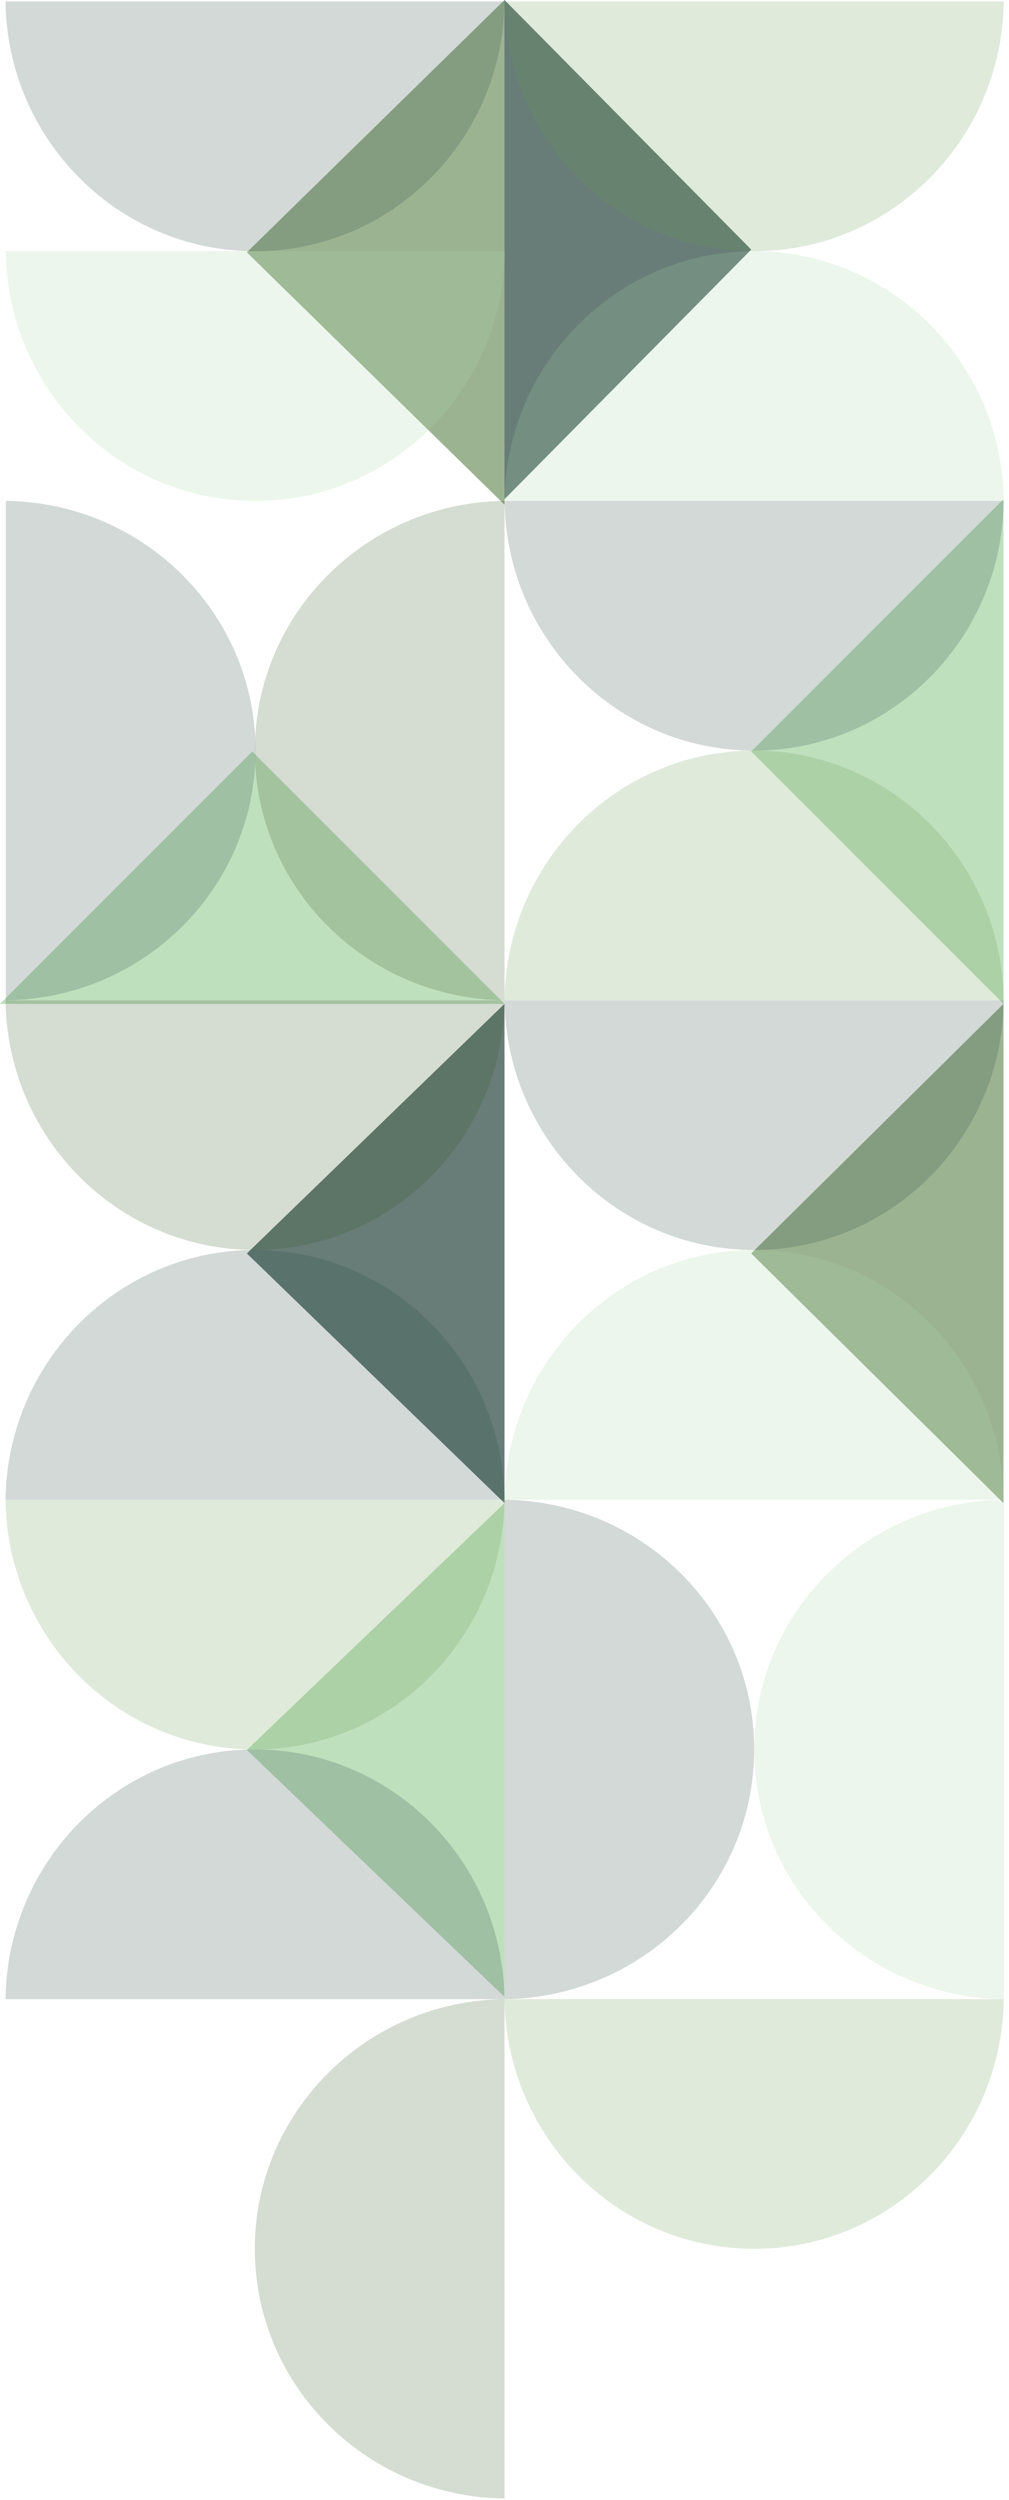 <?xml version="1.0" encoding="UTF-8"?> <svg xmlns="http://www.w3.org/2000/svg" width="172" height="426" viewBox="0 0 172 426" fill="none"><g clip-path="url(#clip0_343_47)"><path d="M42.08 43L86 0V86L42.08 43Z" fill="#5B804A" fill-opacity="0.6"></path><path d="M42.08 213.592L86 171.062V256.133L42.08 213.592Z" fill="#28473F" fill-opacity="0.7"></path><path d="M128.06 42.53L86 85.07V0L128.06 42.53Z" fill="#28473F" fill-opacity="0.7"></path><path d="M128.06 128.062L171.06 85.062V171.062L128.06 128.062Z" fill="#A4D4A2" fill-opacity="0.7"></path><path d="M43 128.062L86 171.062H0L43 128.062Z" fill="#A4D4A2" fill-opacity="0.7"></path><path d="M42.08 298.203L86 256.133V340.283L42.08 298.203Z" fill="#A4D4A2" fill-opacity="0.7"></path><path d="M128.06 213.592L171.06 171.062V256.133L128.06 213.592Z" fill="#5B804A" fill-opacity="0.6"></path><g opacity="0.3"><path fill-rule="evenodd" clip-rule="evenodd" d="M86 0.25H171.1C170.82 23.8 151.88 42.81 128.55 42.81C105.22 42.81 86.31 23.8 86 0.25Z" fill="#65984D" fill-opacity="0.7"></path><path fill-rule="evenodd" clip-rule="evenodd" d="M86 85.359H171.1C170.82 108.909 151.88 127.909 128.55 127.909C105.22 127.909 86.31 108.909 86 85.359Z" fill="#28473F" fill-opacity="0.7"></path><path fill-rule="evenodd" clip-rule="evenodd" d="M86 170.461H171.1C170.84 194.001 151.9 213.001 128.57 213.001C105.24 213.001 86.31 194.001 86 170.461Z" fill="#28473F" fill-opacity="0.7"></path><path fill-rule="evenodd" clip-rule="evenodd" d="M171.14 255.562V340.663C147.58 340.383 128.58 321.442 128.58 298.112C128.58 274.782 147.58 255.843 171.14 255.562Z" fill="#A4D4A2" fill-opacity="0.7"></path><path fill-rule="evenodd" clip-rule="evenodd" d="M86 340.656H171.1C170.82 364.206 151.88 383.206 128.55 383.206C105.22 383.206 86.31 364.206 86 340.656Z" fill="#65984D" fill-opacity="0.7"></path><path fill-rule="evenodd" clip-rule="evenodd" d="M0.94 0.25H86C85.75 23.8 66.81 42.81 43.49 42.81C20.17 42.81 1.23 23.8 0.94 0.25Z" fill="#28473F" fill-opacity="0.7"></path><path fill-rule="evenodd" clip-rule="evenodd" d="M86 85.352V170.452C62.45 170.172 43.44 151.232 43.44 127.902C43.44 104.572 62.49 85.632 86 85.352Z" fill="#365628" fill-opacity="0.7"></path><path fill-rule="evenodd" clip-rule="evenodd" d="M0.94 170.461H86C85.75 194.001 66.81 213.001 43.49 213.001C20.17 213.001 1.23 194.001 0.94 170.461Z" fill="#365628" fill-opacity="0.7"></path><path fill-rule="evenodd" clip-rule="evenodd" d="M0.94 255.562H86C85.71 279.112 66.77 298.112 43.45 298.112C20.13 298.112 1.23 279.112 0.94 255.562Z" fill="#65984D" fill-opacity="0.7"></path><path fill-rule="evenodd" clip-rule="evenodd" d="M86 340.656V425.756C62.45 425.476 43.44 406.536 43.44 383.206C43.44 359.876 62.49 340.936 86 340.656Z" fill="#365628" fill-opacity="0.7"></path><path fill-rule="evenodd" clip-rule="evenodd" d="M86 85.362H171.1C170.82 61.812 151.88 42.812 128.55 42.812C105.22 42.812 86.31 61.812 86 85.362Z" fill="#A4D4A2" fill-opacity="0.7"></path><path fill-rule="evenodd" clip-rule="evenodd" d="M86 170.458H171.1C170.82 146.908 151.88 127.898 128.55 127.898C105.22 127.898 86.31 146.908 86 170.458Z" fill="#65984D" fill-opacity="0.7"></path><path fill-rule="evenodd" clip-rule="evenodd" d="M86 255.56H171.1C170.84 232 151.9 213 128.57 213C105.24 213 86.31 232 86 255.56Z" fill="#A4D4A2" fill-opacity="0.7"></path><path fill-rule="evenodd" clip-rule="evenodd" d="M86 255.562V340.663C109.56 340.383 128.56 321.442 128.56 298.112C128.56 274.782 109.6 255.843 86 255.562Z" fill="#28473F" fill-opacity="0.7"></path><path fill-rule="evenodd" clip-rule="evenodd" d="M1 85.352V170.452C24.56 170.172 43.56 151.232 43.56 127.902C43.56 104.572 24.51 85.632 1 85.352Z" fill="#28473F" fill-opacity="0.7"></path><path fill-rule="evenodd" clip-rule="evenodd" d="M0.94 255.56H86C85.75 232 66.81 213 43.49 213C20.17 213 1.23 232 0.94 255.56Z" fill="#28473F" fill-opacity="0.7"></path><path fill-rule="evenodd" clip-rule="evenodd" d="M0.94 340.659H86C85.71 317.109 66.77 298.109 43.45 298.109C20.13 298.109 1.23 317.109 0.94 340.659Z" fill="#28473F" fill-opacity="0.7"></path><path fill-rule="evenodd" clip-rule="evenodd" d="M86.07 42.797H1C1.25 66.347 20.2 85.347 43.52 85.347C66.84 85.347 85.78 66.347 86.07 42.797Z" fill="#A4D4A2" fill-opacity="0.7"></path></g></g><defs><clipPath id="clip0_343_47"><rect width="171.14" height="425.76" fill="white"></rect></clipPath></defs></svg> 
